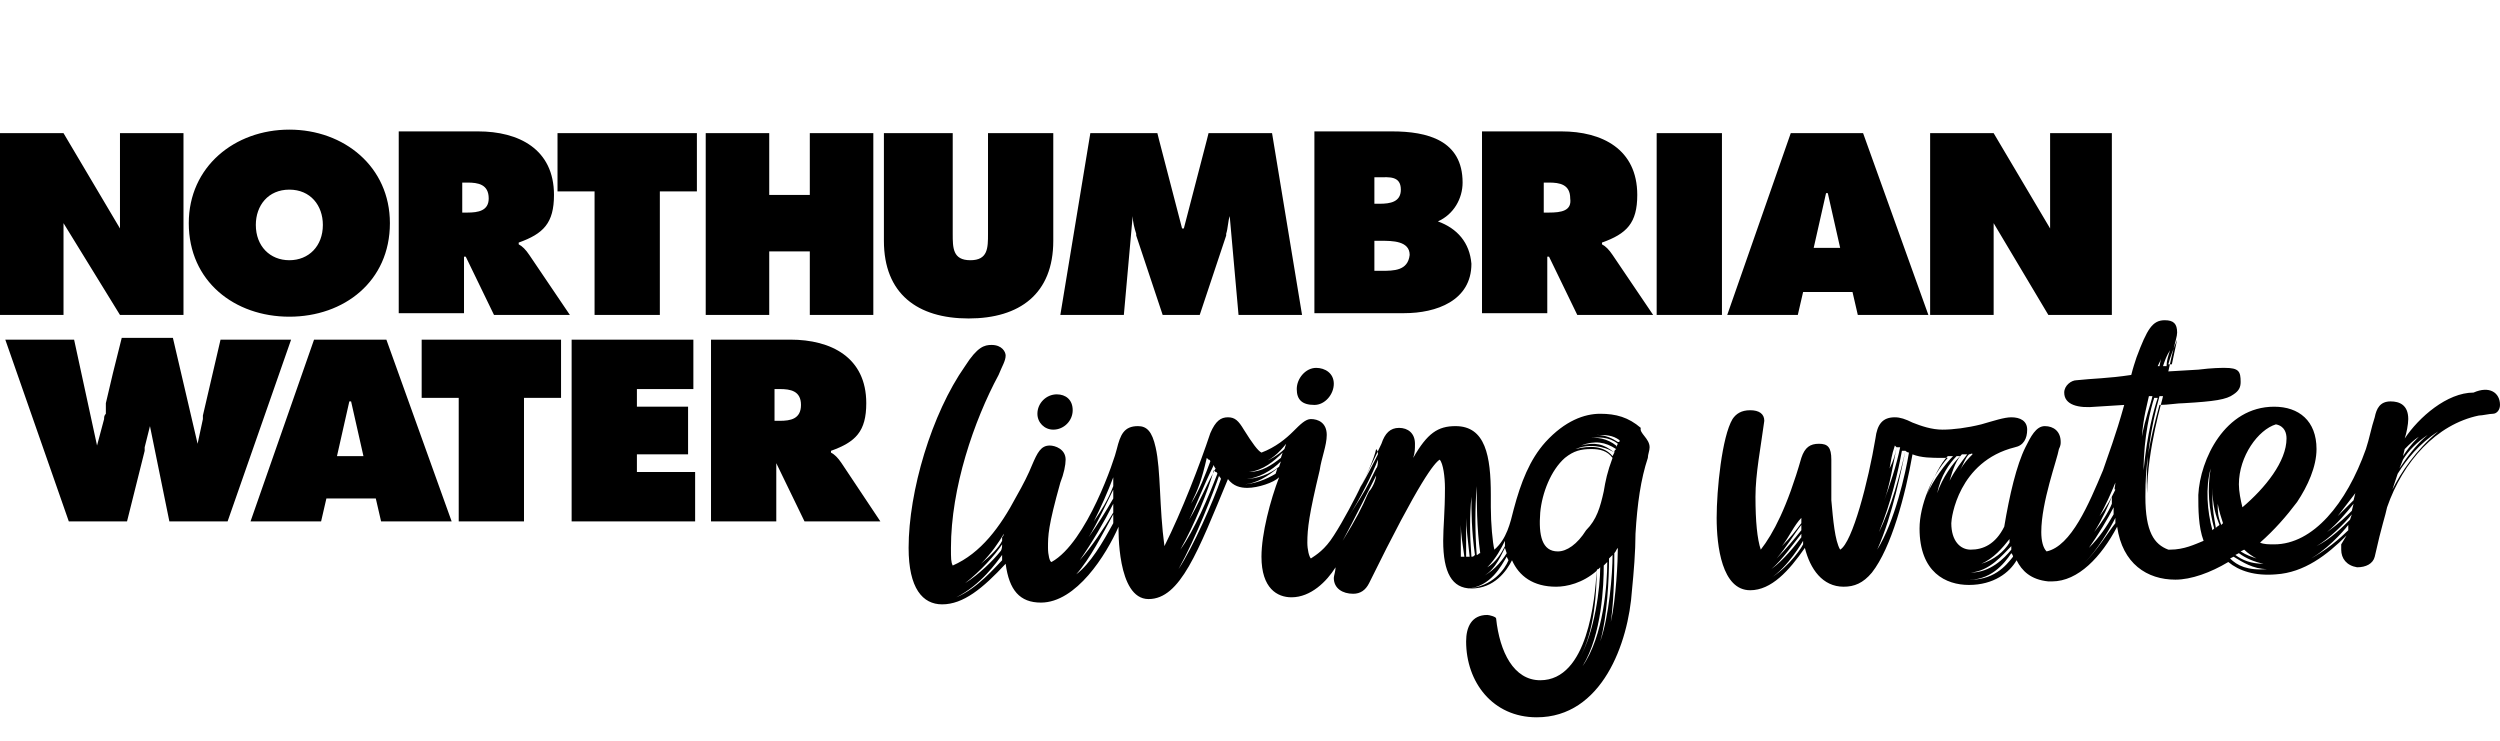 <svg width="540" height="160" viewBox="0 0 540 160" fill="none" xmlns="http://www.w3.org/2000/svg">
<path d="M83.458 73.362H67.833L54.114 112.625H69.358L70.501 107.67H81.171L82.315 112.625H97.558L83.458 73.362ZM72.788 98.521L75.455 86.704H75.836L78.504 98.521H72.788ZM91.08 73.362H121.186V85.942H113.183V112.625H99.083V85.942H91.08V73.362ZM137.572 101.952H150.148V112.625H123.472V73.362H149.767V84.036H137.572V87.847H148.624V98.14H137.572V101.952ZM120.423 28.762H150.529V41.342H142.526V68.025H128.426V41.342H120.423V28.762ZM5.335 68.025H0V28.762H13.719L25.914 49.347V40.579V34.099V28.762H39.633V68.025H25.914L13.719 48.203V55.446V68.025H5.335ZM62.498 28C50.684 28 40.776 36.005 40.776 48.203C40.776 60.783 50.684 68.407 62.498 68.407C74.312 68.407 84.22 60.783 84.22 48.203C84.22 36.005 74.312 28 62.498 28ZM62.498 56.208C58.306 56.208 55.258 53.159 55.258 48.584C55.258 44.391 57.925 40.961 62.498 40.961C67.071 40.961 69.739 44.391 69.739 48.584C69.739 53.159 66.69 56.208 62.498 56.208ZM114.326 55.065C113.564 53.921 112.802 53.159 112.04 52.778V52.396C117.375 50.49 119.661 48.203 119.661 42.104C119.661 32.193 112.04 28.381 103.275 28.381H86.126V67.644H100.226V55.446H100.607L106.704 68.025H123.091L114.326 55.065ZM100.988 45.916H99.845V39.436H100.988C103.275 39.436 105.561 39.817 105.561 42.867C105.561 45.535 103.275 45.916 100.988 45.916ZM62.879 73.362L49.16 112.625H36.584L32.392 92.041C32.011 93.565 31.63 95.09 31.249 96.615C31.249 96.996 31.249 96.996 31.249 97.377L27.438 112.625H14.862L1.143 73.362H16.006L20.96 96.234L22.484 90.516C22.484 90.135 22.484 89.754 22.865 89.372V87.085L24.39 80.605L26.295 72.981H37.346L42.682 95.853L43.825 90.516C43.825 90.135 43.825 89.754 43.825 89.754L47.636 73.362H62.879ZM442.442 28.762H456.161V68.025H442.442L430.628 48.203V55.446V65.738V68.025H416.909V28.762H430.628L442.823 49.347V40.579V34.099V28.762H442.442ZM357.84 28.762H371.941V68.025H357.84V28.762ZM348.313 55.065C347.551 53.921 346.789 53.159 346.027 52.778V52.396C351.362 50.49 353.649 48.203 353.649 42.104C353.649 32.193 346.027 28.381 337.262 28.381H320.113V67.644H334.213V55.446H334.594L340.692 68.025H357.078L348.313 55.065ZM334.594 45.916H333.451V39.436H334.594C336.881 39.436 339.167 39.817 339.167 42.867C339.548 45.535 337.262 45.916 334.594 45.916ZM402.428 28.762H386.803L373.084 68.025H388.327L389.471 63.07H400.141L401.284 68.025H416.528L402.428 28.762ZM391.757 53.54L394.425 41.723H394.806L397.474 53.54H391.757ZM213.409 28.762H227.509V52.015C227.509 63.451 220.268 68.788 209.217 68.788C198.165 68.788 190.924 63.451 190.924 52.015V28.762H205.787V50.49C205.787 53.54 205.787 56.208 209.598 56.208C213.409 56.208 213.409 53.54 213.409 50.49V28.762ZM310.586 47.822C314.016 46.297 315.921 42.867 315.921 39.436C315.921 30.287 308.299 28.381 300.677 28.381H283.91V67.644H303.345C310.205 67.644 317.826 64.976 317.826 56.971C317.445 52.396 314.778 49.347 310.586 47.822ZM296.867 38.292H298.01C299.915 38.292 302.583 37.911 302.583 40.961C302.583 43.629 300.296 44.01 298.01 44.01H296.867V38.292ZM298.391 58.496H296.867V52.015H298.391C300.677 52.015 304.488 52.015 304.488 55.065C304.107 58.496 301.059 58.496 298.391 58.496ZM166.154 68.025H152.435V28.762H166.154V42.104H174.919V28.762H188.638V68.025H174.919V54.302H166.154V68.025ZM181.778 100.046C181.016 98.902 180.254 98.14 179.492 97.759V97.377C184.827 95.471 187.114 93.184 187.114 87.085C187.114 77.174 179.492 73.362 170.727 73.362H153.578V112.625H167.678V100.046L173.776 112.625H190.162L181.778 100.046ZM168.44 90.897H167.297V84.036H168.44C170.727 84.036 173.013 84.417 173.013 87.466C173.013 90.516 170.727 90.897 168.44 90.897ZM274.764 28.762L281.242 68.025H267.523L265.617 46.678C265.236 47.822 265.236 49.347 264.855 50.49V50.872L259.139 68.025H251.136L245.42 50.872V50.49C245.039 49.347 244.658 47.822 244.658 46.678L242.752 68.025H229.033L235.512 28.762H245.801H249.993L250.374 30.287L255.328 49.347H255.709L260.663 30.287L261.044 28.762H265.236H274.764Z" fill="black"/>
<path d="M280.099 84.036C280.099 81.749 282.004 79.461 284.291 79.461C286.196 79.461 288.102 80.605 288.102 82.892C288.102 85.179 286.196 87.466 283.91 87.466C281.242 87.466 280.099 86.323 280.099 84.036ZM227.509 92.803C229.795 92.803 231.701 90.897 231.701 88.61C231.701 86.323 230.176 85.179 228.271 85.179C225.984 85.179 224.079 87.085 224.079 89.373C224.079 91.278 225.603 92.803 227.509 92.803ZM540 87.466C540 88.61 539.238 89.373 538.476 89.373C537.714 89.373 536.189 89.754 535.427 89.754C526.281 91.66 519.04 99.665 515.61 109.576C515.229 111.482 514.467 113.388 512.943 120.249C512.562 121.774 511.037 122.536 509.132 122.536C506.845 122.155 505.702 120.63 505.702 118.724C505.702 118.343 505.702 117.962 505.702 117.581L506.845 115.675C502.654 119.868 497.699 123.68 491.602 124.061C487.029 124.442 483.599 123.299 481.313 121.393C477.502 123.68 473.31 125.205 469.88 125.205C463.783 125.205 458.447 121.774 457.304 113.769C453.874 120.249 448.92 125.586 443.204 125.586C442.823 125.586 442.442 125.586 442.442 125.586C438.631 125.205 436.726 123.299 435.582 121.012C434.058 123.68 430.628 126.348 425.293 126.348C420.339 126.348 414.622 123.68 414.622 114.15C414.622 109.195 417.29 102.714 420.72 98.902H419.577C417.29 98.902 415.004 98.902 413.098 98.14C411.574 106.907 408.525 118.343 404.333 123.68C402.428 125.967 400.522 126.73 398.236 126.73C393.663 126.73 390.995 122.918 389.852 118.343C386.422 123.299 382.611 127.492 378.038 127.492C371.941 127.492 370.797 117.962 370.797 111.863C370.797 105.764 371.941 94.328 374.227 90.516C374.989 89.373 376.133 88.61 378.038 88.61C379.944 88.61 381.087 89.373 381.087 90.897C380.325 96.615 379.181 102.333 379.181 107.289C379.181 112.625 379.562 116.437 380.325 118.724C382.992 115.294 386.041 109.576 389.09 98.902C389.852 96.615 390.995 95.853 392.9 95.853C394.806 95.853 395.568 96.615 395.568 99.284C395.568 101.571 395.568 104.239 395.568 108.051C395.949 112.244 396.33 116.818 397.474 118.724C400.141 117.2 403.571 103.858 405.095 94.709C405.476 91.66 406.62 90.135 409.287 90.135C410.431 90.135 411.574 90.516 413.098 91.278C415.004 92.041 417.29 92.803 419.577 92.803C421.863 92.803 424.912 92.422 427.961 91.66C430.628 90.897 432.915 90.135 434.439 90.135C436.344 90.135 437.869 90.897 437.869 92.803C437.869 94.709 437.107 96.234 435.201 96.615C423.006 99.665 421.482 111.863 421.482 113.007C421.482 116.818 423.387 118.724 425.674 118.724C428.342 118.724 431.009 117.581 432.915 113.769C434.058 106.907 435.582 100.427 437.488 96.615C438.631 94.328 439.774 92.041 441.68 92.041C443.585 92.041 445.109 93.184 445.109 95.472C445.109 95.853 445.109 96.234 444.728 96.996C444.347 99.284 440.917 108.432 440.917 114.913C440.917 116.818 441.299 118.343 442.061 119.106C447.396 117.962 451.207 108.813 454.255 101.571C455.399 98.14 456.923 94.328 458.829 87.466L452.731 87.848C448.92 88.229 445.872 87.466 445.872 84.798C445.872 83.273 447.396 82.13 448.539 82.13C451.969 81.749 455.399 81.749 460.353 80.986C460.734 79.461 461.115 78.318 461.496 77.174C463.783 71.075 464.926 69.169 467.594 69.169C469.499 69.169 470.261 69.932 470.261 71.838C470.261 72.6 469.88 73.743 469.118 76.793L468.356 80.224L474.834 79.843C477.883 79.461 479.788 79.461 480.55 79.461C483.599 79.461 483.98 80.224 483.98 82.511C483.98 83.655 483.599 84.417 482.456 85.179C480.932 86.323 478.264 86.704 471.785 87.085C470.261 87.085 468.356 87.466 466.45 87.466C464.164 95.853 463.402 100.046 463.402 107.289C463.402 114.913 465.307 117.581 468.356 118.724H468.737C471.785 118.724 474.072 117.581 475.977 116.818C474.834 113.769 474.834 109.957 474.834 106.907C475.215 99.284 480.55 87.848 491.221 87.848C496.556 87.848 500.367 90.897 500.367 96.996C500.367 100.808 498.462 105.001 496.175 108.432C493.889 111.482 491.221 114.531 488.172 117.2C488.934 117.581 490.078 117.581 491.221 117.581C499.605 117.581 506.845 108.813 511.037 96.996C511.8 94.709 512.181 92.422 512.943 90.135C513.324 88.229 514.086 86.704 516.373 86.704C518.278 86.704 520.184 87.466 520.184 90.516C520.184 91.66 519.802 93.566 519.421 94.709C522.47 90.135 528.567 84.798 534.284 84.798C537.714 83.273 540 84.798 540 87.466ZM384.898 117.962C386.803 116.056 387.946 114.531 389.09 113.007V111.863C387.565 113.388 386.422 116.056 384.898 117.962ZM383.754 120.63C385.66 118.724 387.565 116.437 389.09 114.531C389.09 114.531 389.09 113.769 389.09 113.388C387.565 115.294 386.041 117.962 383.754 120.63ZM382.611 122.918C385.279 121.012 387.946 117.581 389.09 116.056V115.675V115.294C387.565 117.2 384.898 121.012 382.611 122.918ZM389.471 117.581V117.2C389.471 116.818 389.471 116.818 389.471 116.818C388.327 118.724 384.898 124.061 381.087 125.586C385.279 123.68 388.709 119.106 389.471 117.581ZM408.144 101.19C408.906 99.665 409.287 98.521 409.668 96.615L409.287 96.234C408.525 98.521 408.525 99.284 408.144 101.19ZM407.001 108.051C408.144 105.001 409.668 100.427 410.43 96.615C410.43 96.615 410.43 96.615 410.049 96.615H409.668C408.906 100.427 408.144 105.001 407.001 108.051ZM405.857 114.913C408.525 109.576 410.43 102.333 411.574 97.378H411.193H410.812C410.049 101.571 408.525 108.432 405.857 114.913ZM412.336 97.759C411.955 97.759 411.574 97.378 411.574 97.378C410.812 100.808 408.906 111.101 405.476 118.724C409.287 112.625 411.574 102.333 412.336 97.759ZM425.293 98.14C424.531 98.902 424.15 100.046 423.387 101.571C424.15 100.046 425.293 98.902 426.055 98.14C426.055 97.759 425.674 98.14 425.293 98.14ZM421.863 98.521H421.101H420.72C419.196 100.046 417.671 103.095 416.147 106.907C417.671 103.477 420.339 100.046 421.863 98.521ZM418.433 106.526C419.577 103.095 421.863 100.046 423.387 98.521H423.006H422.625C421.101 100.046 419.196 102.714 418.433 106.526ZM421.101 103.858C422.244 101.571 423.769 99.665 424.912 98.14H423.769C422.625 99.284 421.863 101.19 421.101 103.858ZM427.961 121.774C430.628 121.012 432.915 119.106 434.058 117.2C434.058 117.2 434.058 117.2 434.058 116.818C434.058 116.437 434.058 116.437 434.058 116.437C432.534 118.343 430.628 120.63 427.961 121.774ZM425.674 123.68C429.866 123.68 432.915 120.63 434.439 118.724V118.343C434.439 117.962 434.439 117.962 434.439 117.962C432.534 119.868 429.866 123.299 425.674 123.68ZM434.82 120.249C434.82 119.868 434.439 119.487 434.439 119.487C432.915 121.774 429.866 125.586 424.531 125.205C430.628 125.586 433.296 122.155 434.82 120.249ZM452.35 114.913C453.874 113.007 455.399 110.719 456.161 108.813C456.161 108.813 456.161 108.432 456.161 108.051C456.161 107.67 456.161 107.289 456.161 107.289C455.399 109.195 454.255 111.863 452.35 114.913ZM451.207 118.343C453.493 116.056 455.018 113.769 456.542 111.101C456.542 110.719 456.542 109.957 456.542 109.576C455.399 111.863 453.112 115.675 451.207 118.343ZM456.923 113.007C456.923 112.625 456.923 112.244 456.923 111.863C455.78 114.15 453.112 118.724 450.064 121.774C453.112 118.724 455.399 114.913 456.923 113.007ZM456.923 104.239C456.161 106.145 454.637 109.576 453.493 111.482C455.018 109.576 456.161 107.289 456.923 105.764C456.542 105.764 456.923 105.001 456.923 104.239ZM468.356 78.699H469.118L470.261 73.362C469.499 75.268 468.737 77.174 468.356 78.699ZM468.737 75.65C467.975 76.793 467.594 77.937 467.212 79.08H467.975C467.975 77.937 468.356 76.793 468.737 75.65ZM466.069 79.08H466.45L466.831 77.174C466.831 77.555 466.45 78.318 466.069 79.08ZM462.639 94.328C463.402 90.135 464.545 87.466 464.926 85.561C464.545 85.561 464.545 85.561 464.164 85.561C463.783 87.466 463.02 89.754 462.639 94.328ZM463.02 101.571C463.783 93.566 465.307 88.229 466.069 85.942H465.307C464.545 88.229 463.02 94.328 463.02 101.571ZM463.783 106.526C463.783 96.996 467.212 85.942 467.212 85.561C466.831 85.561 466.45 85.561 466.45 85.561C464.545 92.422 463.402 99.665 463.783 106.526ZM478.264 114.15C477.121 109.957 476.74 105.764 477.502 101.19C476.359 105.383 476.74 110.338 477.883 114.531L478.264 114.15ZM479.407 113.388C478.645 111.482 477.883 109.195 477.883 105.383C477.883 106.145 477.883 106.907 477.883 107.67C477.883 109.957 478.264 111.863 478.645 114.15C478.645 113.769 479.026 113.769 479.407 113.388ZM480.169 113.007C479.788 111.863 479.407 110.719 479.026 108.813C479.026 110.338 479.026 111.482 479.788 113.388L480.169 113.007ZM483.599 104.62C483.599 106.145 483.98 108.051 484.361 109.576C489.315 105.383 493.889 99.665 493.889 94.709C493.889 93.566 493.507 92.041 491.602 91.66C487.791 92.803 483.599 98.521 483.599 104.62ZM484.742 118.724L483.98 119.106C485.124 119.868 486.267 120.249 487.41 120.63C486.648 120.249 485.505 119.487 484.742 118.724ZM482.837 119.868C484.361 121.012 486.267 121.774 488.934 121.774C487.029 121.393 485.124 120.63 483.599 119.487L482.837 119.868ZM489.697 122.918C486.648 122.918 484.361 121.393 482.456 120.249L481.694 120.63C483.218 122.155 485.505 123.299 489.697 122.918ZM507.227 113.388C506.083 114.913 502.272 119.106 498.462 121.012C502.272 119.106 505.702 116.056 507.227 114.531C507.227 114.15 507.227 113.769 507.227 113.388ZM507.989 111.101C506.464 113.007 503.035 116.437 500.367 117.962C503.416 116.437 506.083 113.769 507.608 112.244L507.989 111.101ZM508.37 108.813C506.845 110.719 504.94 113.007 502.654 114.913C505.321 113.007 506.845 111.482 507.989 110.338L508.37 108.813ZM508.751 106.526C507.608 108.051 506.083 109.957 504.94 111.482C506.083 110.338 507.227 109.195 508.37 108.051L508.751 106.526ZM519.04 98.521C519.802 97.378 520.565 96.234 522.47 94.328C521.327 95.09 520.565 95.853 519.421 96.996L519.04 98.521ZM518.278 101.19C519.802 98.902 521.708 96.234 524.375 93.947C522.089 95.472 520.184 97.378 519.04 99.284L518.278 101.19ZM526.662 93.184C522.47 95.853 519.802 99.284 517.897 102.333L516.754 105.764C518.659 101.952 521.708 97.378 526.662 93.184ZM356.316 96.615C356.316 97.378 355.935 98.14 355.935 98.902C354.411 103.477 353.649 108.813 353.267 115.294C353.267 119.106 352.886 123.68 352.505 127.492C351.743 138.928 346.027 154.938 331.927 154.938C322.399 154.938 316.683 147.314 316.683 138.547C316.683 135.497 317.826 132.829 321.256 132.829C321.637 132.829 323.162 133.21 323.162 133.591C323.924 140.834 326.973 146.933 332.689 146.933C342.978 146.933 344.502 129.398 344.884 123.299C341.835 125.967 338.405 126.73 336.119 126.73C331.164 126.73 328.116 124.442 326.591 121.012C325.448 123.299 322.781 127.111 317.826 127.111C313.634 127.111 311.729 123.68 311.729 116.818C311.729 113.769 312.11 110.719 312.11 105.383C312.11 103.095 311.729 100.046 310.967 99.284C309.824 100.046 306.775 103.477 295.723 125.967C294.961 127.492 293.818 128.254 292.294 128.254C290.007 128.254 288.102 127.111 288.102 124.824C288.102 124.442 288.483 123.299 288.483 122.536C286.577 125.586 283.147 129.017 278.956 129.017C275.907 129.017 272.477 127.111 272.477 120.249C272.477 115.294 274.383 108.051 276.288 103.095C275.145 104.239 271.715 105.383 269.428 105.383C267.904 105.383 266.38 105.001 265.236 103.477C258.758 119.106 254.947 129.398 248.088 129.398C241.228 129.398 241.609 114.15 241.609 113.769C238.941 119.868 232.463 130.16 224.841 130.16C220.268 130.16 217.982 127.492 217.219 121.774C212.265 127.111 208.073 130.541 203.5 130.541C199.308 130.541 196.26 127.111 196.26 118.343C196.26 106.145 201.214 89.373 208.454 79.08C211.122 74.887 212.646 74.506 214.171 74.506C216.457 74.506 217.219 76.031 217.219 76.793C217.219 77.937 216.457 79.08 215.695 80.986C210.36 90.897 205.406 105.383 205.406 118.343C205.406 120.63 205.406 121.393 205.787 122.155C211.884 119.487 216.076 113.769 219.506 107.289C221.03 104.62 222.174 102.333 222.936 100.427C224.079 97.759 224.841 96.234 226.747 96.234C227.89 96.234 230.176 96.996 230.176 99.284C230.176 100.427 229.795 102.333 229.033 104.239C226.366 113.769 226.366 115.675 226.366 118.343C226.366 119.868 226.747 121.393 227.128 121.393C234.749 117.2 240.847 98.902 241.228 96.996C241.99 93.947 242.752 92.041 245.801 92.041C247.706 92.041 248.85 93.184 249.612 96.615C250.755 101.571 250.374 109.576 251.517 117.962C255.328 110.338 259.139 100.427 261.426 93.566C262.569 90.897 263.712 90.135 265.236 90.135C266.761 90.135 267.523 90.897 268.666 92.803C270.572 95.853 271.715 97.378 272.477 97.759C275.526 96.615 277.812 94.709 279.337 93.184C280.861 91.66 282.004 90.516 283.148 90.516C284.672 90.516 286.577 91.278 286.577 93.947C286.577 96.234 285.434 98.902 285.053 101.571C282.766 111.101 282.385 114.15 282.385 117.2C282.385 118.724 282.766 120.249 283.148 120.63C284.291 119.868 286.196 118.724 288.102 115.675C292.294 109.195 297.248 98.14 298.391 95.853C299.153 93.566 300.296 92.422 302.202 92.422C304.107 92.422 305.632 93.566 305.632 95.853C305.632 96.996 305.632 97.759 305.251 98.902C308.299 93.566 310.586 92.041 314.397 92.041C320.875 92.041 322.018 98.521 322.018 106.907V109.576C322.018 113.007 322.399 117.2 322.781 118.724C325.448 116.437 326.21 113.007 326.973 109.957C328.497 104.239 330.402 99.284 333.832 95.472C338.024 90.897 342.216 89.373 345.646 89.373C349.076 89.373 351.743 90.135 354.411 92.422C354.03 93.566 356.316 94.709 356.316 96.615ZM216.457 119.868C215.314 121.393 211.884 126.348 206.549 129.017C211.122 127.111 214.933 122.536 216.457 121.012C216.457 121.012 216.457 120.63 216.457 119.868ZM216.457 117.581C214.933 119.868 211.884 123.299 208.454 125.967C211.503 124.061 214.552 121.012 216.076 119.106C216.457 118.724 216.457 117.962 216.457 117.581ZM216.838 115.294C215.695 117.2 214.171 119.487 211.884 121.774C214.171 119.868 215.695 118.343 216.457 116.818C216.457 116.437 216.457 116.437 216.457 116.056C216.838 115.675 216.838 115.294 216.838 115.294ZM236.274 112.625C237.798 110.338 239.323 108.051 240.466 105.001C240.466 104.62 240.466 104.62 240.466 104.239C240.466 103.858 240.466 103.477 240.466 103.095C239.323 106.145 237.798 109.576 236.274 112.625ZM240.466 113.007C240.466 113.007 240.466 112.625 240.466 112.244V111.101C238.179 115.294 235.512 120.63 232.463 124.061C235.512 121.774 238.179 117.2 240.466 113.007ZM240.466 108.813C238.56 112.625 235.893 117.2 233.225 121.012C235.893 117.962 238.179 114.531 240.466 110.719C240.466 109.957 240.466 109.195 240.466 108.813ZM240.466 106.907C240.466 106.526 240.466 105.764 240.466 105.764C238.941 108.813 237.036 113.007 235.131 116.056C237.036 113.388 238.941 110.338 240.466 107.67C240.466 108.051 240.466 107.289 240.466 106.907ZM257.234 108.813C259.139 105.764 260.282 102.714 261.426 99.665C261.426 99.665 261.426 99.284 261.044 99.284L260.663 98.902C259.52 103.858 258.758 105.764 257.234 108.813ZM256.853 112.244C258.758 109.195 260.663 104.62 262.569 101.19C262.569 101.19 262.188 100.808 262.188 100.427C259.901 105.001 258.377 109.195 256.853 112.244ZM254.947 118.724C257.996 114.531 261.044 107.289 262.95 102.333C262.95 102.333 262.95 101.952 262.569 101.952L262.188 101.571C261.044 105.764 257.996 113.388 254.947 118.724ZM263.712 103.477C263.712 103.095 263.331 103.095 263.331 102.714C262.188 106.145 258.377 116.056 254.566 122.918C257.615 118.343 262.188 108.051 263.712 103.477ZM275.907 101.19C274.001 102.714 271.334 104.62 268.285 104.62C270.953 104.62 273.62 103.477 275.526 102.333L275.907 101.19ZM276.669 99.665C274.764 101.571 271.715 103.477 268.666 103.477C271.715 103.477 274.383 102.333 276.288 100.808L276.669 99.665ZM277.05 97.759C275.145 99.665 272.858 101.571 269.809 101.952C272.477 101.952 274.764 100.427 276.669 98.902L277.05 97.759ZM277.812 95.853C276.288 97.759 274.383 99.665 272.096 100.046C274.001 99.665 276.288 98.14 277.431 96.996L277.812 95.853ZM292.675 107.289C294.961 103.477 296.867 99.665 297.629 98.14C297.629 97.759 297.629 97.378 297.248 96.996C296.867 98.902 294.961 103.477 292.675 107.289ZM297.248 102.714C296.486 104.239 292.294 112.625 290.007 116.818C293.056 111.863 294.199 109.576 295.342 106.907L295.723 106.145C296.486 105.383 297.248 103.477 297.248 102.714ZM297.629 99.284C296.486 102.333 293.818 107.67 291.15 111.863C293.056 108.813 294.58 106.526 295.723 104.239C296.104 103.477 296.867 101.952 297.248 101.19C297.629 100.808 297.629 100.046 297.629 99.284ZM321.256 122.536C323.162 121.393 324.305 119.487 325.067 117.962C325.067 117.962 325.067 117.2 325.067 116.818C324.305 118.343 323.162 120.63 321.256 122.536ZM319.351 124.824C322.018 124.061 324.305 121.393 325.448 119.487L325.067 118.343C323.924 120.63 322.399 124.061 319.351 124.824ZM318.97 119.868C319.351 119.868 319.351 119.487 319.732 119.487C318.97 114.15 318.97 108.051 318.97 105.001C318.589 109.957 318.589 114.913 318.97 119.868ZM317.826 120.249C318.207 120.249 318.207 120.249 318.589 119.868C317.826 114.531 317.826 110.338 317.826 107.289C317.445 111.482 317.445 115.294 317.826 120.249ZM316.302 120.249C315.921 117.581 315.54 115.294 315.54 113.388C315.54 115.675 315.54 117.962 315.54 120.249C315.921 120.249 316.302 120.249 316.302 120.249ZM317.445 120.249C317.064 116.818 316.683 113.769 316.683 111.863C316.683 114.531 316.683 117.2 316.683 120.249C317.064 120.249 317.064 120.249 317.445 120.249ZM325.829 121.012L325.448 120.249C324.305 122.155 322.018 126.73 317.064 127.111C322.399 126.73 325.067 122.918 325.829 121.012ZM341.454 96.234C344.502 95.472 346.408 95.853 348.694 97.759C348.694 97.378 348.694 97.378 349.076 96.996C346.789 95.472 344.502 95.09 341.454 96.234ZM340.311 96.996C343.359 96.234 346.408 96.234 348.313 98.521L348.694 97.759C346.408 96.234 342.978 95.853 340.311 96.996ZM346.408 106.145C346.789 103.858 347.17 101.952 348.313 98.902C347.17 97.378 345.646 96.996 343.74 96.996C341.454 96.996 339.929 97.378 338.024 98.902C334.975 101.571 333.07 106.526 332.689 110.719C332.308 115.675 333.07 119.106 336.5 119.106C338.405 119.106 340.692 117.581 342.597 114.531C344.884 112.244 345.646 109.576 346.408 106.145ZM341.073 142.359C344.502 136.641 345.646 126.73 345.646 122.536C345.646 122.536 345.646 122.536 345.265 122.918C344.884 122.918 344.884 123.299 344.884 123.299C344.884 127.111 344.502 136.641 341.073 142.359ZM347.17 121.393L346.789 121.774L346.408 122.155C346.408 126.348 346.027 137.022 341.835 143.883C346.408 137.403 347.17 125.967 347.17 121.393ZM345.646 138.547C347.551 133.21 348.313 124.061 348.313 119.868L347.932 120.249L347.551 120.63C347.551 124.824 347.17 133.21 345.646 138.547ZM349.457 118.343C349.076 118.724 349.076 119.106 348.694 119.487C348.694 122.155 348.694 129.017 347.932 134.353C349.076 129.398 349.457 121.012 349.457 118.343ZM349.457 95.853C347.551 94.328 345.265 94.328 342.978 94.709C344.884 94.328 347.17 94.709 349.076 96.234C349.076 96.615 349.076 96.615 349.457 95.853C349.457 96.234 349.457 95.853 349.457 95.853ZM349.838 95.09C348.313 93.947 346.789 93.947 344.884 93.947C346.789 93.947 348.313 94.709 349.457 95.472C349.838 95.472 349.838 95.472 349.838 95.09Z" fill="black"/>
</svg>
